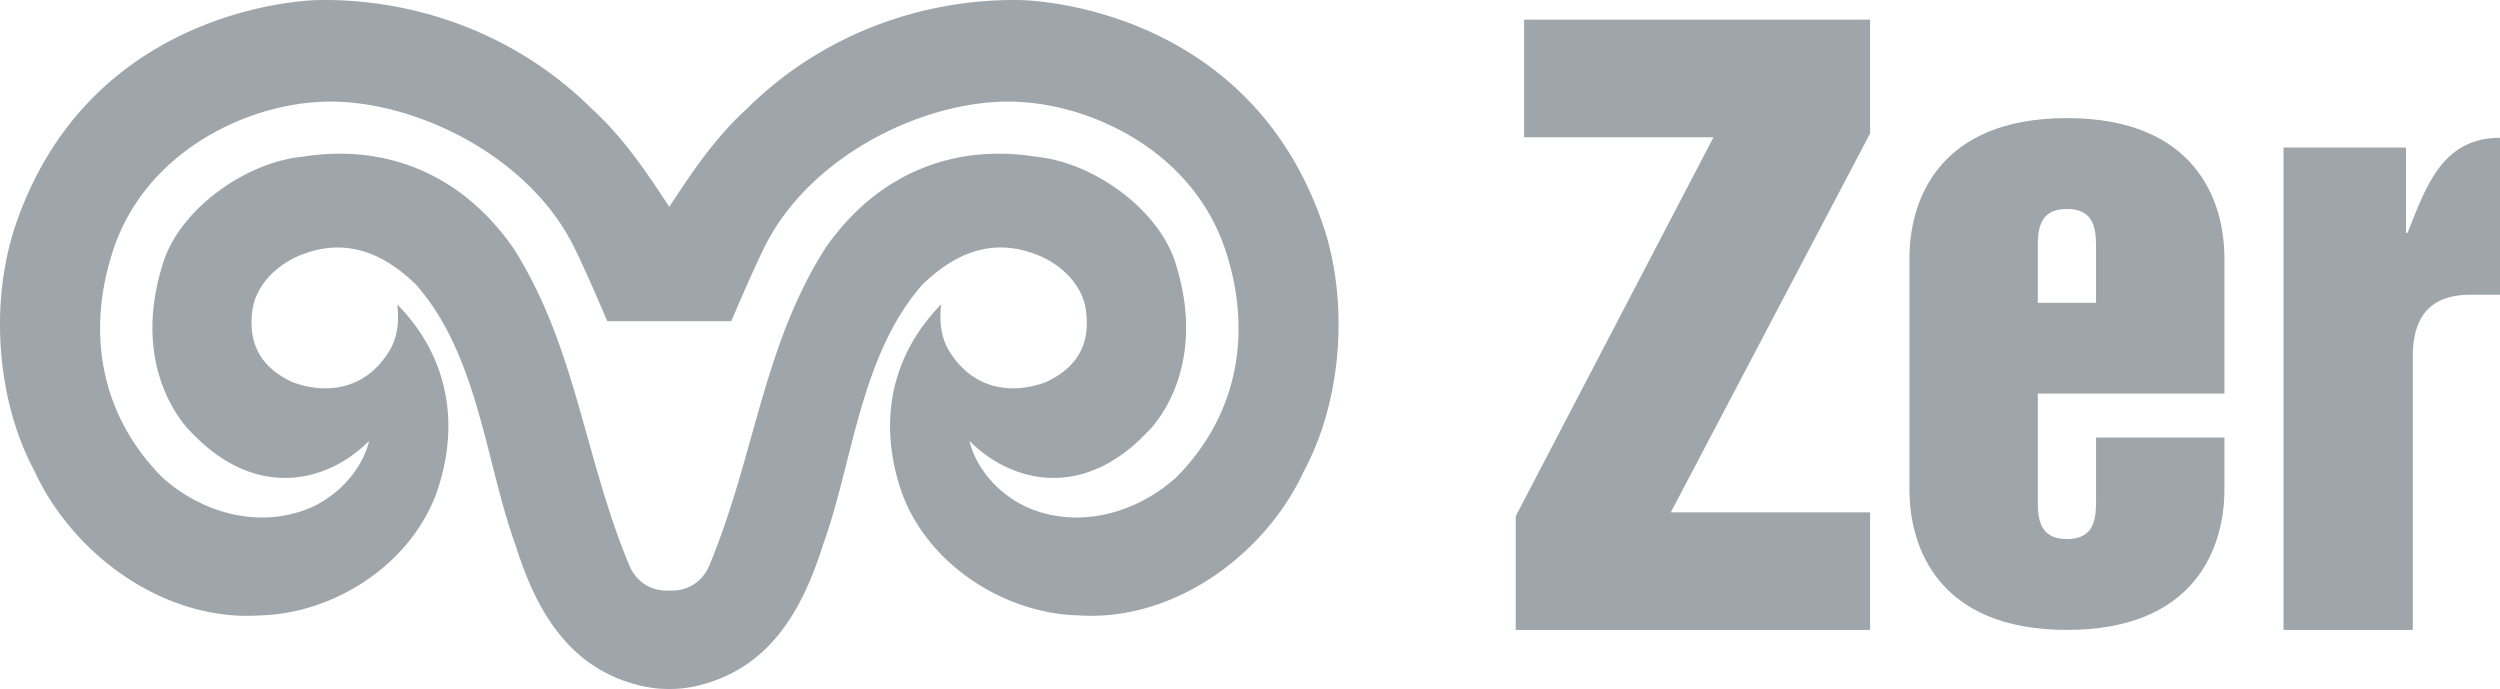 <svg xmlns="http://www.w3.org/2000/svg" width="127" height="35" version="1.1" viewBox="0 0 127 35"><g id="Page-1" fill="none" fill-rule="evenodd" stroke="none" stroke-width="1"><g id="logo-zer" fill="#9FA6AB" fill-rule="nonzero"><path id="Shape" d="M67.2 11.4C63.511.628 52.952.03 51.866.005c-4.723-.096-9.945 1.57-13.925 5.52-1.598 1.458-2.739 3.146-3.94 4.979l-.002.002-.002-.002c-1.198-1.832-2.34-3.518-3.935-4.98C26.084 1.576 20.858-.09 16.139.004 15.054.029 4.492.628.802 11.402c-1.318 3.852-1.018 8.86.947 12.524 1.946 4.23 6.593 7.684 11.498 7.334 3.56-.095 7.446-2.398 8.882-6.091 1.202-3.311.832-6.86-1.944-9.703.07.731.103 1.726-.604 2.656-1.117 1.573-2.888 1.962-4.72 1.293-1.615-.75-2.218-1.93-2.057-3.502.115-1.341 1.17-2.364 2.264-2.868 2.148-.945 4.127-.465 6.06 1.409C24.3 18.05 24.67 23.5 26.171 27.637c1.064 3.409 2.75 6.369 6.45 7.214.448.102.904.153 1.37.149h.004a5.88 5.88 0 0 0 1.369-.149c3.702-.848 5.39-3.808 6.458-7.214 1.502-4.135 1.871-9.586 5.042-13.184 1.934-1.875 3.914-2.354 6.054-1.41 1.1.504 2.153 1.527 2.265 2.87.17 1.572-.444 2.752-2.053 3.5-1.824.67-3.6.28-4.717-1.292-.704-.93-.673-1.925-.604-2.656-2.778 2.844-3.146 6.392-1.946 9.703 1.438 3.693 5.322 5.996 8.881 6.091 4.9.348 9.555-3.105 11.498-7.334 1.972-3.663 2.275-8.672.959-12.524h-.002Zm-7.453 12.856c-2.239 1.998-5.227 2.588-7.65 1.478-1.46-.7-2.525-1.997-2.85-3.338 2.043 2.062 5.716 3.11 9.088-.497 0 0 3.164-2.972 1.369-8.57-.891-2.77-4.225-5.076-7.007-5.358-4.141-.68-8.054.752-10.753 4.609-3.194 5.006-3.597 10.577-5.909 16.147-.39.913-1.208 1.318-2.032 1.274h-.005c-.822.046-1.642-.36-2.028-1.274-2.315-5.57-2.712-11.14-5.907-16.147-2.703-3.857-6.616-5.288-10.757-4.61-2.778.283-6.12 2.587-7.012 5.36C6.5 18.928 9.662 21.9 9.662 21.9c3.37 3.608 7.05 2.558 9.09.496-.326 1.341-1.39 2.636-2.847 3.338-2.428 1.11-5.413.521-7.656-1.478-3.307-3.341-3.802-7.62-2.494-11.563C7.34 7.902 12.113 5.501 15.905 5.2c4.49-.402 10.689 2.395 13.164 7.168.575 1.102 1.782 3.95 1.782 3.95h6.298s1.205-2.848 1.782-3.95c2.478-4.772 8.673-7.57 13.164-7.168 3.794.301 8.562 2.703 10.153 7.494 1.31 3.944.812 8.222-2.502 11.563h.001Z"/><path id="Path" d="M77.424 6.974h9.621L77 26.22V32h18v-5.974H84.876L95 6.78V1H77.424v5.974z"/><path id="Shape" d="M97 24.883C97 27.815 98.478 32 104.999 32c6.523 0 8.001-4.184 8.001-7.117v-2.657h-6.52v3.125c0 .863 0 2.034-1.481 2.034-1.478 0-1.478-1.171-1.478-2.034v-5.358H113v-6.876C113 10.185 111.522 6 104.999 6 98.479 6 97 10.184 97 13.117v11.765Zm6.52-12.236c0-.862 0-2.033 1.479-2.033 1.48 0 1.48 1.171 1.48 2.033v2.735h-2.958v-2.735Z"/><path id="Path" d="M116 31.999h6.57v-13.92c0-1.686.646-3.105 2.901-3.105H127V7c-2.98 0-3.782 2.568-4.7 4.831h-.075V7.496h-6.223V32l-.002-.001Z"/></g></g></svg>